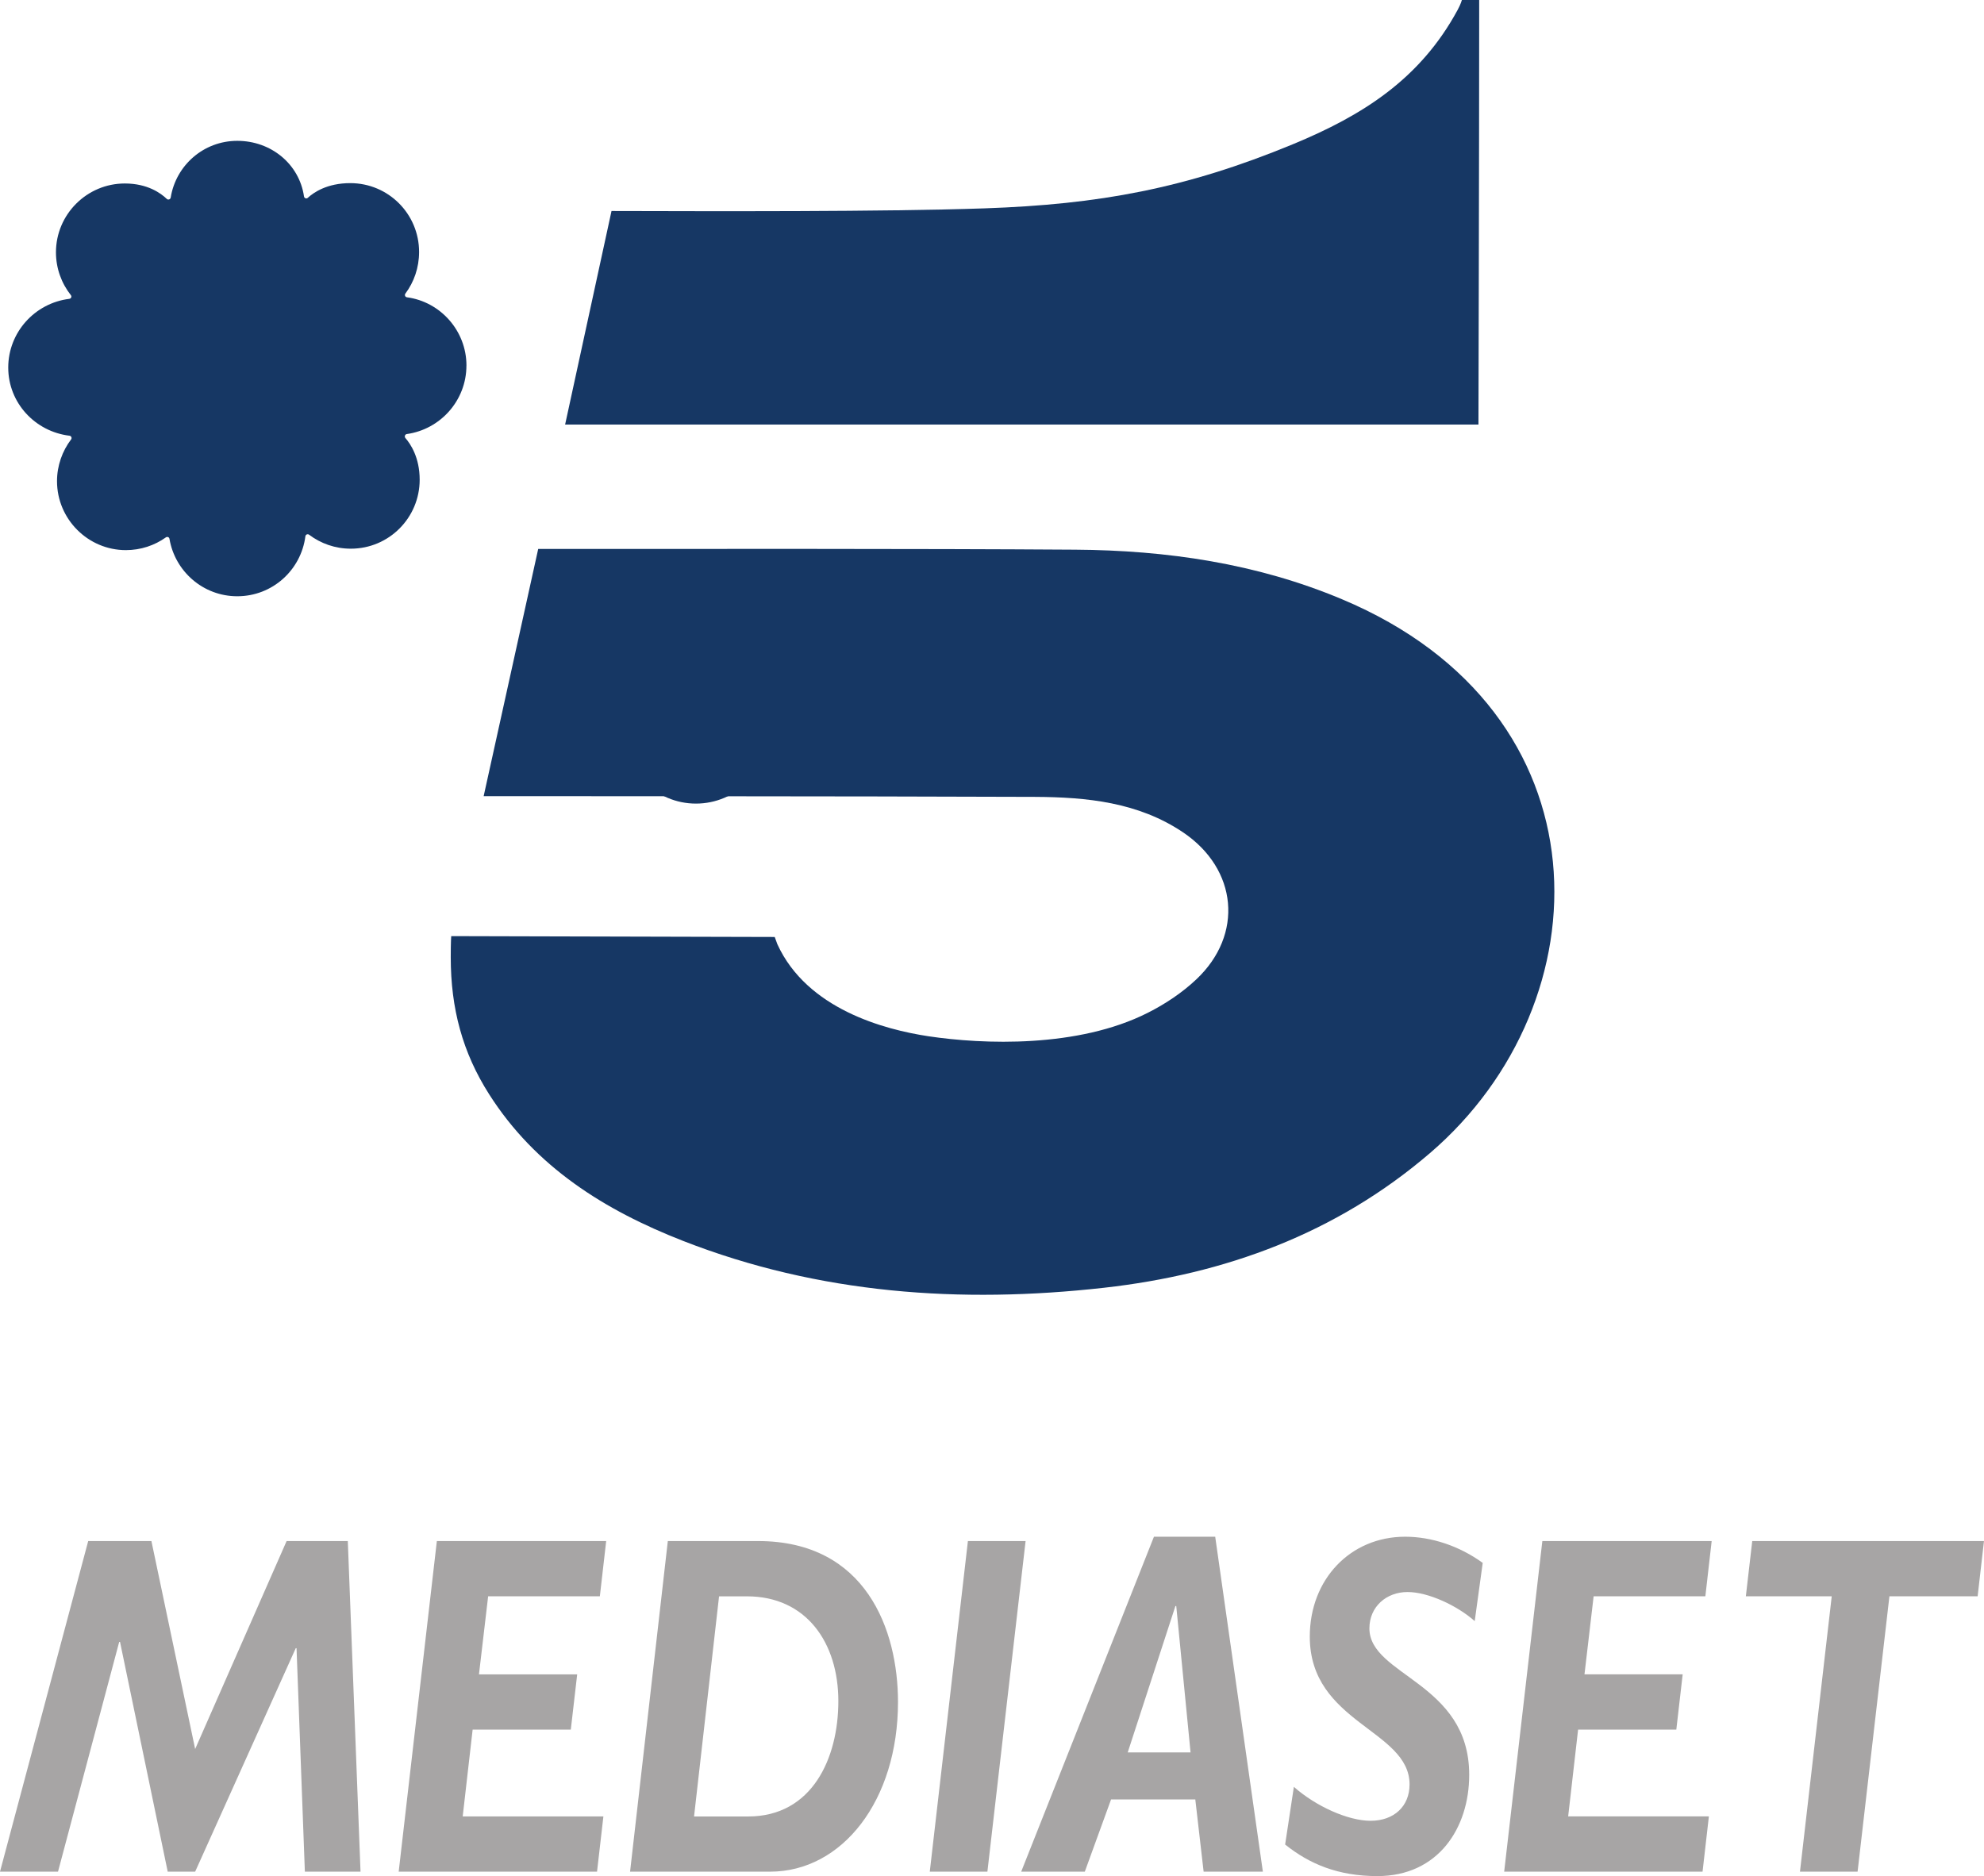 <svg xmlns="http://www.w3.org/2000/svg" width="67.688mm" height="64.009mm" viewBox="0 0 67.688 64.009"><g><g fill="#163764"><path d="M16.501 27.163l1.861-8.434c5.531 0 12.919-.012 18.315.025 3.128.021 6.191.467 9.102 1.689 9.188 3.85 9.012 13.747 3.009 18.897-3.206 2.751-6.999 4.133-11.123 4.596-4.891.549-9.725.213-14.362-1.599-2.665-1.041-5.035-2.517-6.617-5.006-.906-1.423-1.308-2.919-1.308-4.674 0-.525.016-.718.016-.718l11.037.029.09.246c1.013 2.218 3.661 2.915 5.154 3.141 1.861.279 5.1.406 7.482-.799.595-.299 1.173-.685 1.652-1.136 1.628-1.529 1.415-3.768-.447-5.022-1.529-1.029-3.284-1.201-5.055-1.21-5.879-.025-18.807-.025-18.807-.025z" class="st0"/><path d="M50.44 14.485h-31.16l1.583-7.286c3.489.008 9.233.029 12.718-.09 3.911-.135 6.868-.676 10.521-2.185 2.394-.988 4.354-2.23 5.629-4.588.111-.205.144-.336.144-.336h.59v.5c0 4.572-.025 13.985-.025 13.985z" class="st0"/><path d="M15.914 12.472c0-1.189-.89-2.177-2.03-2.329-.061-.008-.09-.078-.053-.127.291-.39.467-.882.467-1.419 0-1.296-1.046-2.349-2.349-2.349-.791 0-1.25.32-1.447.5-.045.045-.123.016-.131-.049-.16-1.099-1.119-1.894-2.276-1.894-1.152 0-2.095.841-2.271 1.935-.012.066-.09.09-.135.045-.197-.189-.652-.525-1.431-.525-1.292 0-2.349 1.054-2.349 2.349 0 .553.193 1.062.508 1.46.041.049.008.119-.053.127-1.173.144-2.083 1.14-2.083 2.345 0 1.205.918 2.185 2.091 2.325.061.008.09.078.053.127-.299.394-.48.894-.48 1.423 0 1.296 1.058 2.353 2.349 2.353.508 0 .98-.16 1.365-.435.049-.033.115-.008.123.053.189 1.107 1.148 1.956 2.312 1.956 1.201 0 2.177-.894 2.325-2.046.008-.061.078-.09.127-.053.398.299.886.476 1.423.476 1.304 0 2.349-1.058 2.349-2.353 0-.759-.312-1.222-.488-1.423-.041-.049-.012-.127.049-.135 1.144-.16 2.034-1.144 2.034-2.337m7.831 14.945c-1.369 0-2.464-1.111-2.464-2.472s1.095-2.472 2.464-2.472 2.476 1.111 2.476 2.472-1.107 2.472-2.476 2.472" class="st0"/></g><path d="M11.866 52.579h-2.088l-3.12 7.095-1.492-7.095h-2.157l-3.009 11.279h1.979l2.088-7.839h.028l1.627 7.839h.936l3.432-7.624h.027l.284 7.624h1.899zm8.815 0h-5.777l-1.302 11.279h6.767l.217-1.885h-4.8l.339-2.961h3.349l.218-1.886h-3.351l.313-2.663h3.811zm2.103 0l-1.288 11.279h4.775c2.467 0 4.366-2.431 4.366-5.789 0-2.448-1.084-5.491-4.775-5.491zm1.748 1.885h.95c2.034 0 3.12 1.59 3.12 3.574 0 1.951-.895 3.937-3.078 3.937h-1.845zm10.458-1.885h-1.968l-1.301 11.279h1.966zm6.469-.149h-2.09l-4.529 11.428h2.17l.896-2.464h2.874l.284 2.464h2.021zm-1.357 2.364h.028l.488 4.996h-2.144zm10.484-1.471c-.801-.58-1.75-.893-2.645-.893-1.872 0-3.255 1.455-3.255 3.407 0 2.96 3.404 3.175 3.404 5.045 0 .743-.529 1.24-1.33 1.24-.772 0-1.871-.497-2.617-1.158l-.298 1.968c.827.662 1.804 1.077 3.147 1.077 2.074 0 3.133-1.638 3.133-3.457 0-3.159-3.405-3.374-3.405-4.995 0-.743.583-1.24 1.301-1.24.705 0 1.697.463 2.292.992zm7.811-.745h-5.777l-1.302 11.279h6.768l.216-1.885h-4.801l.339-2.961h3.351l.217-1.886h-3.35l.312-2.663h3.812zm9.29 0h-7.906l-.218 1.885h2.93l-1.084 9.395h1.966l1.086-9.395h3.01z" fill="#a7a5a5"/></g></svg>